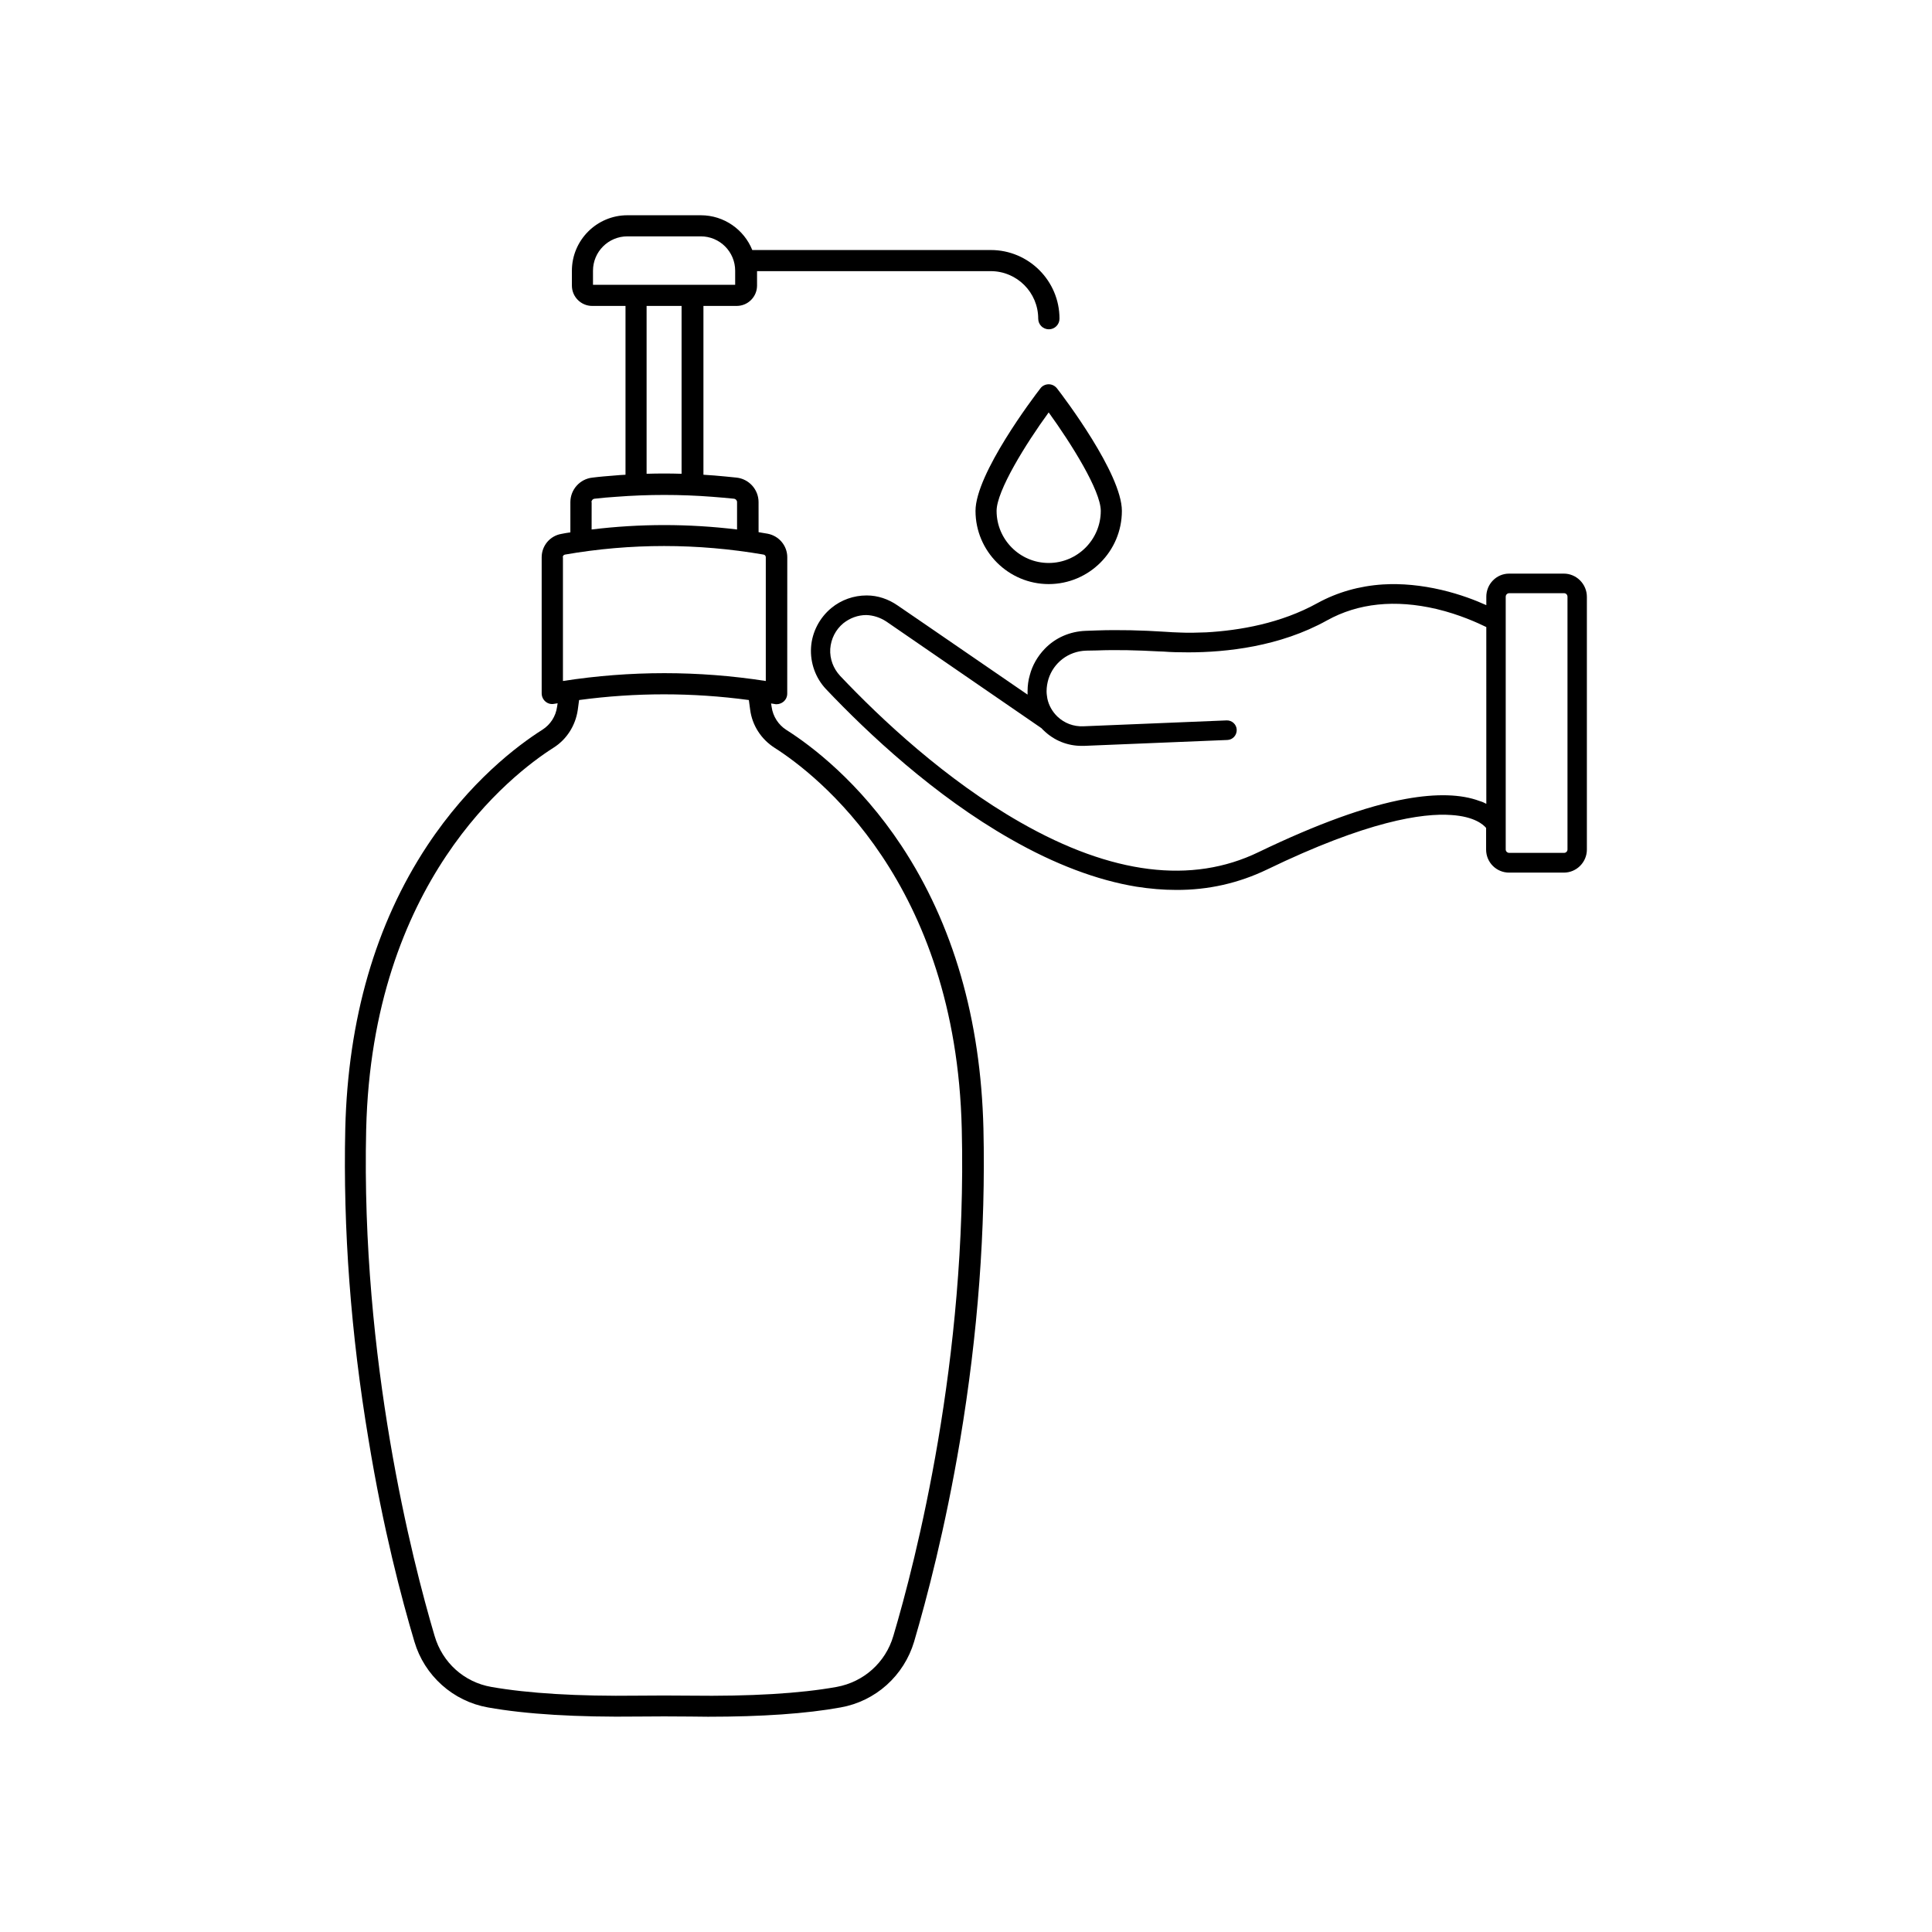 <?xml version="1.0" encoding="UTF-8"?>
<!-- Uploaded to: SVG Repo, www.svgrepo.com, Generator: SVG Repo Mixer Tools -->
<svg fill="#000000" width="800px" height="800px" version="1.1" viewBox="144 144 512 512" xmlns="http://www.w3.org/2000/svg">
 <g>
  <path d="m253.84 579.1c1.309 4.434 3.828 8.363 7.254 11.438 3.426 3.074 7.656 5.141 12.191 5.945 10.125 1.812 23.527 2.621 39.902 2.418 4.535-0.051 9.168-0.051 13.703 0 1.613 0 3.223 0.051 4.734 0.051 14.258 0 26.047-0.805 35.164-2.469 4.535-0.805 8.766-2.871 12.191-5.945 3.426-3.074 5.945-7.055 7.254-11.438 3.375-11.488 8.262-30.027 12.191-53.352 4.734-28.215 6.801-56.023 6.195-82.625-0.707-28.969-8.012-54.211-21.715-74.969-11.234-16.977-23.93-26.551-30.531-30.73-2.117-1.359-3.527-3.578-3.879-6.047l-0.152-0.957c0.301 0.051 0.605 0.102 0.957 0.152 0.152 0.051 0.301 0.051 0.504 0.051 0.656 0 1.309-0.25 1.812-0.656 0.656-0.555 1.008-1.309 1.008-2.168l0.012-36.121c0-3.074-2.215-5.691-5.238-6.246-0.805-0.152-1.613-0.25-2.367-0.402l-0.004-7.961c0-3.324-2.519-6.144-5.844-6.5-1.965-0.203-3.981-0.402-5.844-0.555-0.957-0.051-1.965-0.152-2.922-0.203v-44.738h8.816c2.973 0 5.391-2.418 5.391-5.391v-3.828h61.918c6.953 0 12.594 5.644 12.594 12.594 0 1.562 1.258 2.82 2.82 2.82s2.82-1.258 2.82-2.82c0-10.027-8.16-18.188-18.188-18.188l-63.223 0.004c-2.168-5.391-7.457-9.219-13.652-9.219h-19.445c-8.113 0-14.711 6.602-14.711 14.711v3.93c0 2.973 2.418 5.391 5.391 5.391h8.816v44.738c-0.957 0.051-1.965 0.102-2.922 0.203-1.914 0.152-3.879 0.301-5.844 0.555-3.324 0.352-5.844 3.176-5.844 6.5v8.012c-0.805 0.102-1.613 0.25-2.367 0.402-3.023 0.504-5.238 3.125-5.238 6.195v36.074c0 0.805 0.352 1.613 1.008 2.168 0.656 0.555 1.461 0.754 2.266 0.605 0.301-0.051 0.605-0.102 0.957-0.152l-0.152 0.957c-0.352 2.519-1.762 4.684-3.879 6.047-6.602 4.18-19.297 13.754-30.531 30.73-13.703 20.758-21.008 45.996-21.715 74.969-0.605 26.602 1.461 54.41 6.195 82.625 3.828 23.367 8.715 41.91 12.141 53.395zm47.309-359.62v-3.727c0-5.039 4.082-9.117 9.117-9.117h19.445c5.039 0 9.117 4.082 9.117 9.117v3.727zm23.477 5.59v44.488c-3.074-0.102-6.195-0.102-9.27 0v-44.488zm-23.883 51.996c0-0.453 0.352-0.855 0.855-0.906 1.914-0.203 3.828-0.402 5.691-0.504 8.465-0.656 17.027-0.656 25.492 0 1.863 0.152 3.777 0.301 5.691 0.504 0.504 0.051 0.855 0.453 0.855 0.906v7.254c-12.848-1.562-25.746-1.562-38.543 0l0.008-7.254zm-7.606 14.609c0-0.352 0.25-0.656 0.605-0.707 8.664-1.512 17.434-2.266 26.25-2.266 8.766 0 17.582 0.754 26.348 2.266 0.352 0.051 0.605 0.352 0.605 0.707v32.797c-17.836-2.769-35.922-2.769-53.758 0v-32.797zm-52.094 151.6c1.562-65.496 38.391-93.961 49.625-101.11 3.527-2.215 5.844-5.894 6.449-10.027l0.352-2.621c14.965-2.016 30.027-2.016 44.988 0l0.352 2.621c0.555 4.133 2.922 7.758 6.449 10.027 11.234 7.152 48.113 35.621 49.625 101.11 1.461 61.113-12.191 114.27-18.137 134.27-2.066 7.055-7.859 12.191-15.012 13.504-9.773 1.762-22.824 2.519-38.844 2.316-4.586-0.051-9.27-0.051-13.855 0-16.02 0.203-29.121-0.605-38.844-2.316-7.203-1.258-12.949-6.449-15.012-13.504-5.945-20.055-19.547-73.156-18.137-134.27z"/>
  <path d="m537.89 302.16v2.215c-2.769-1.258-6.902-2.871-11.84-4.031-5.391-1.258-10.578-1.762-15.566-1.461-6.246 0.402-12.09 2.066-17.332 4.938-9.723 5.391-20.656 7.254-29.473 7.758-2.519 0.102-4.836 0.152-6.902 0.051-1.461-0.051-2.769-0.102-3.981-0.203-6.195-0.402-12.293-0.555-18.188-0.352l-2.871 0.102c-4.18 0.152-8.062 1.812-10.934 4.836-1.863 1.965-3.223 4.332-3.879 6.852-0.402 1.359-0.605 2.82-0.605 4.281v0.906h-0.051l-26.852-18.438-7.508-5.141c-2.469-1.715-5.289-2.672-8.211-2.672h-0.051c-3.375 0-6.699 1.16-9.32 3.324-3.125 2.57-5.141 6.398-5.391 10.48s1.211 8.113 3.981 11.035c11.133 11.738 28.668 28.215 48.969 39.75 11.637 6.648 22.871 10.883 33.301 12.594 3.578 0.555 7.055 0.855 10.48 0.855 8.566 0.051 16.625-1.812 24.082-5.391 26.652-12.898 41.262-15.012 48.871-14.461 6.144 0.402 8.516 2.57 9.219 3.426v5.742c0 3.375 2.719 6.098 6.098 6.098h14.508c3.375 0 6.098-2.769 6.098-6.098v-66.996c0-3.375-2.769-6.144-6.098-6.144h-14.508c-3.324-0.004-6.047 2.719-6.047 6.144zm0 54.863c-0.555-0.301-1.109-0.555-1.812-0.754-4.836-1.812-11.387-2.016-19.496-0.555-10.578 1.914-23.68 6.699-39.047 14.105-17.684 8.566-38.895 5.945-63.078-7.859-19.801-11.285-36.93-27.355-47.812-38.844-1.812-1.965-2.769-4.484-2.621-7.152 0.203-2.672 1.41-5.09 3.477-6.801 1.715-1.359 3.828-2.168 6.047-2.168h0.051c1.812 0.051 3.68 0.656 5.289 1.715l41.109 28.266c0.203 0.203 0.402 0.453 0.656 0.656 2.719 2.621 6.246 4.031 9.977 4.031h0.656l37.988-1.562c1.41-0.051 2.519-1.258 2.469-2.719-0.051-1.41-1.258-2.519-2.672-2.469l-37.988 1.562c-2.57 0.102-4.988-0.805-6.852-2.57-1.359-1.309-2.316-3.023-2.672-4.785-0.102-0.656-0.203-1.258-0.203-1.914 0-1.16 0.203-2.266 0.504-3.273 1.359-4.281 5.238-7.356 9.977-7.508l2.82-0.051c5.34-0.203 10.832-0.051 16.375 0.25 0.453 0 0.906 0.051 1.359 0.051 1.863 0.152 4.082 0.203 6.5 0.203 10.078 0 24.285-1.512 36.777-8.465 8.262-4.586 18.035-5.594 29.02-3.023 6.144 1.461 11.035 3.727 13.199 4.785zm5.141-54.863c0-0.555 0.402-0.957 0.957-0.957h14.508c0.504 0 0.906 0.402 0.906 0.957v66.957c0 0.504-0.402 0.906-0.906 0.906h-14.508c-0.555 0-0.957-0.402-0.957-0.906z"/>
  <path d="m441.31 279.39c0-9.824-15.418-30.18-17.18-32.445-0.555-0.707-1.359-1.109-2.215-1.109s-1.715 0.402-2.215 1.109c-1.762 2.266-17.18 22.621-17.18 32.445 0 10.68 8.715 19.398 19.398 19.398 10.672-0.004 19.391-8.668 19.391-19.398zm-33.203 0c0-5.289 7.707-17.734 13.805-26.098 6.047 8.363 13.805 20.758 13.805 26.098 0 7.609-6.195 13.805-13.805 13.805-7.606 0-13.805-6.199-13.805-13.805z"/>
 </g>
</svg>